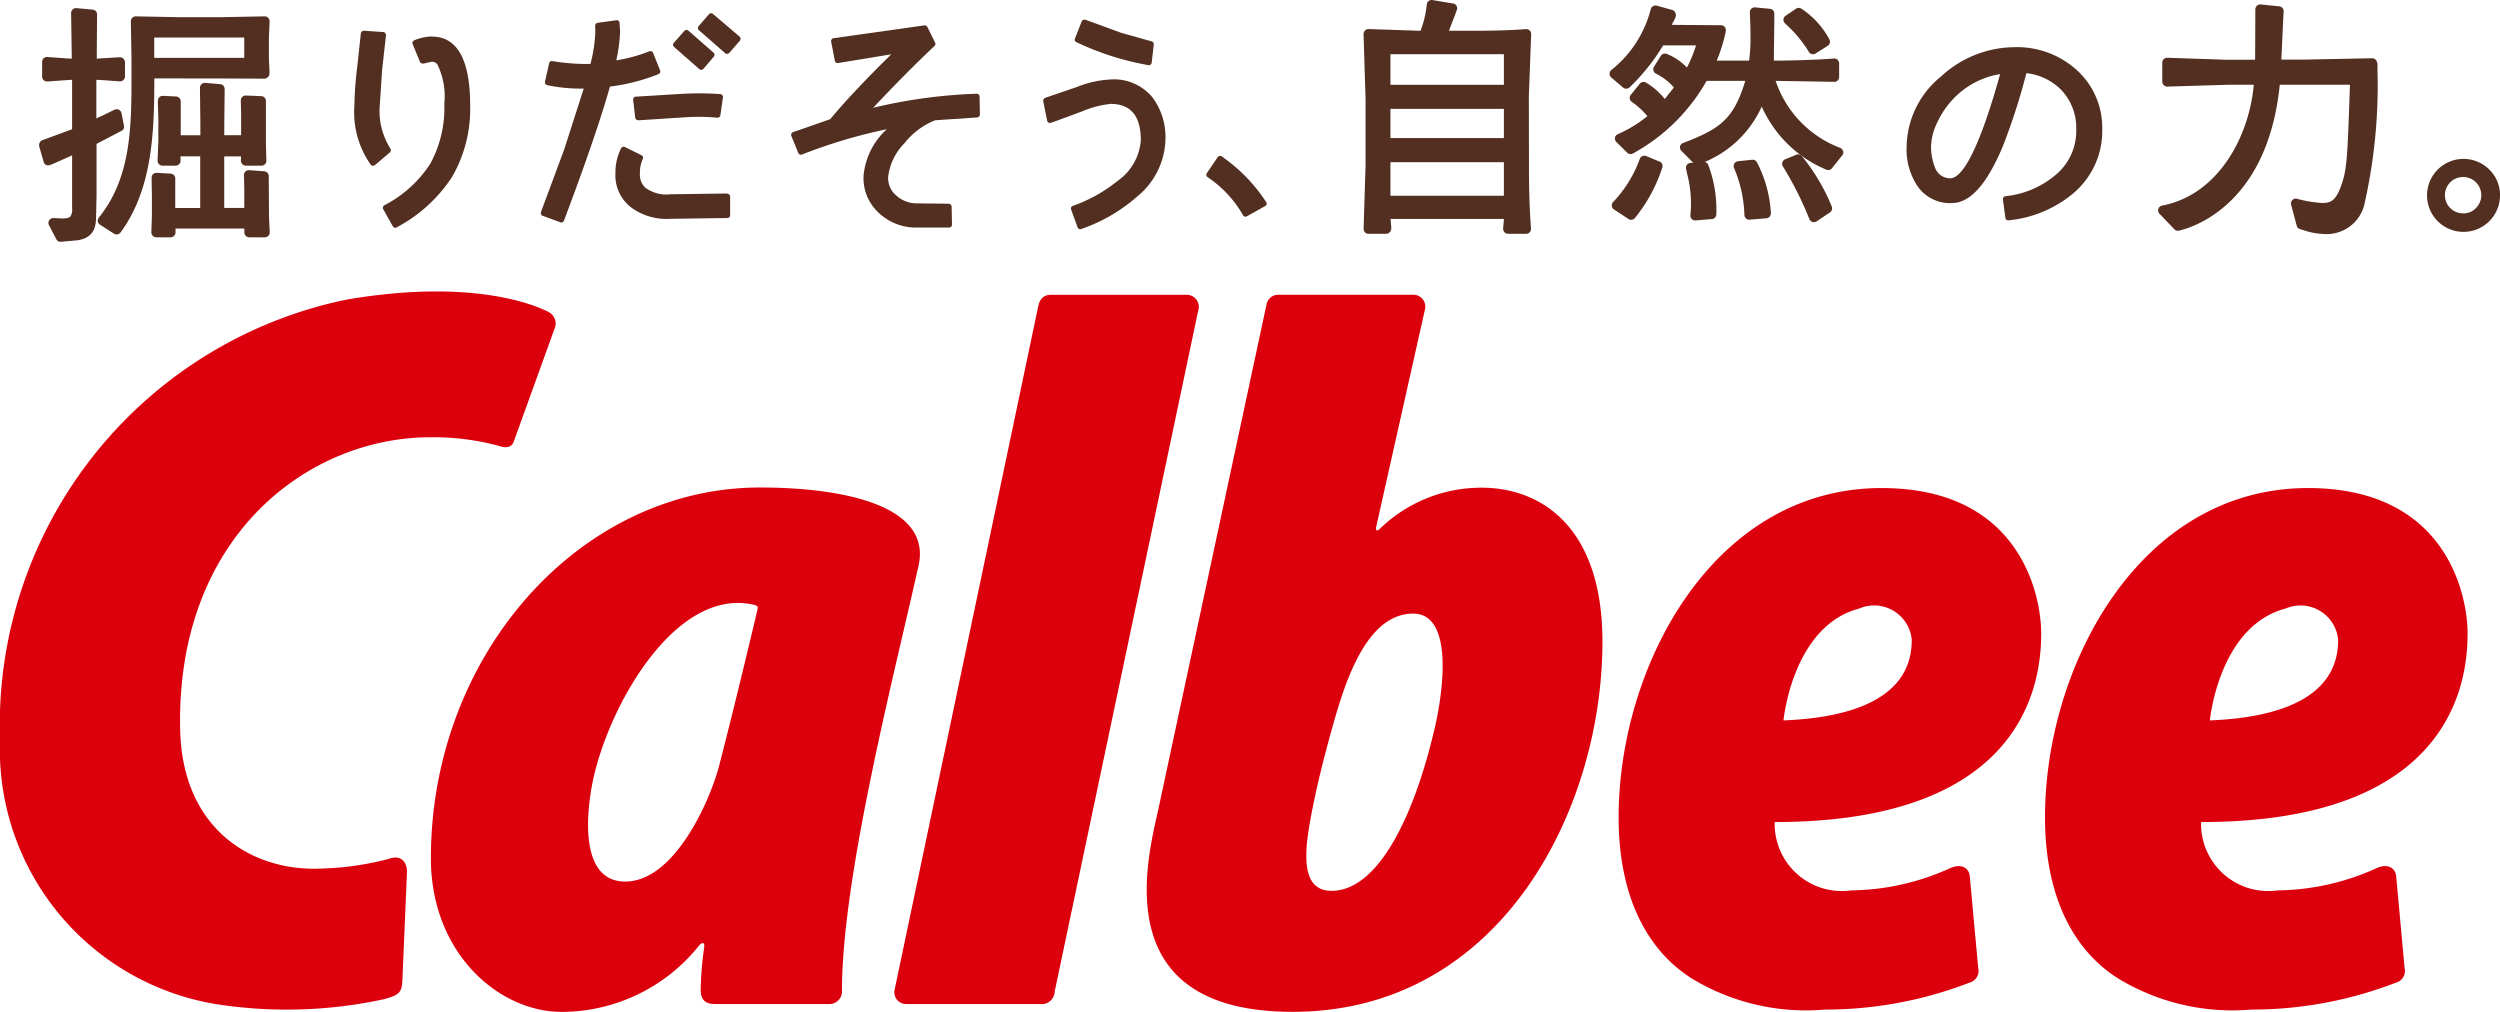 <svg id="calbee" xmlns="http://www.w3.org/2000/svg" width="89.073" height="36.053" viewBox="0 0 89.073 36.053">
  <path id="パス_1373" data-name="パス 1373" d="M176.075,15.713h0a3.161,3.161,0,0,0-2.189-.8,3.885,3.885,0,0,0-2.628,1.043,3.277,3.277,0,0,0-1.228,2.517,2.35,2.35,0,0,0,.369,1.362,1.4,1.4,0,0,0,1.241.632c.645,0,1.234-.647,1.8-1.979a21.969,21.969,0,0,0,.857-2.649,2.058,2.058,0,0,1,1.264.619,1.971,1.971,0,0,1,.513,1.391,2.035,2.035,0,0,1-.77,1.644,3.283,3.283,0,0,1-1.752.73.113.113,0,0,0-.07.04.1.1,0,0,0-.021.064l0,.015.089.651a.1.1,0,0,0,.117.089,4.235,4.235,0,0,0,2.312-.971A2.9,2.9,0,0,0,177,17.845a2.767,2.767,0,0,0-.923-2.131m-2.715.157c-.848,3.05-1.434,3.713-1.775,3.713a.569.569,0,0,1-.547-.388,2,2,0,0,1-.138-.791,2.044,2.044,0,0,1,.221-.81,3.069,3.069,0,0,1,.98-1.2,2.928,2.928,0,0,1,1.26-.522" transform="translate(-102.099 -13.232)" fill="#522f21"/>
  <path id="パス_1374" data-name="パス 1374" d="M181.05,17.322a1.3,1.3,0,1,0,.382.923,1.262,1.262,0,0,0-.382-.923m-.923,1.561a.648.648,0,1,1,.45-.191.6.6,0,0,1-.45.191" transform="translate(-92.359 -11.281)" fill="#522f21"/>
  <path id="パス_1375" data-name="パス 1375" d="M144.467,18.835a.173.173,0,0,0-.159-.172l-.539-.04a.166.166,0,0,0-.131.047.172.172,0,0,0-.055.127l.013.5v.672h-.715V18.133h.6c0,.034-.006.144-.006.148a.185.185,0,0,0,.047.123.171.171,0,0,0,.123.059h.566a.174.174,0,0,0,.172-.182l-.017-.621v-.8l0-.7a.171.171,0,0,0-.163-.174l-.553-.023a.174.174,0,0,0-.178.176l.011.456v.783h-.6v-.316l.013-1.33a.173.173,0,0,0-.157-.172l-.534-.047a.173.173,0,0,0-.134.047.176.176,0,0,0-.055.127l.015,1.292v.4h-.7v-.6l0-.609a.173.173,0,0,0-.165-.172l-.469-.023a.165.165,0,0,0-.129.051.173.173,0,0,0-.051.129l0,.089c0,.034.017.526.017.526v.836l-.028.67a.181.181,0,0,0,.047.129.173.173,0,0,0,.123.057h.477a.174.174,0,0,0,.172-.176s0-.119,0-.155h.7v1.841h-.889v-.443l0-.611a.173.173,0,0,0-.161-.172l-.5-.028a.174.174,0,0,0-.182.178l.011.643v.7l-.019.594a.183.183,0,0,0,.049.127.171.171,0,0,0,.123.055h.517a.177.177,0,0,0,.172-.176s0-.1,0-.136h2.452c0,.034,0,.131,0,.134a.177.177,0,0,0,.049.123.17.17,0,0,0,.123.055h.56a.172.172,0,0,0,.125-.055.184.184,0,0,0,.047-.129l-.025-.537Z" transform="translate(-134.892 -12.56)" fill="#522f21"/>
  <path id="パス_1376" data-name="パス 1376" d="M141.426,18.482l0-.038L141.339,18a.174.174,0,0,0-.093-.121.185.185,0,0,0-.157,0l-.428.208c-.03.013-.168.078-.218.1V16.813c.1,0,.825.055.825.055a.185.185,0,0,0,.136-.045.18.18,0,0,0,.059-.125v-.517a.178.178,0,0,0-.061-.125.182.182,0,0,0-.134-.047l-.81.049,0,0v-.2l.011-1.376a.171.171,0,0,0-.157-.17l-.579-.053a.174.174,0,0,0-.134.047.18.18,0,0,0-.055.127s.023,1.58.023,1.625H139.5L138.7,16a.174.174,0,0,0-.189.172V16.7a.178.178,0,0,0,.2.172l.8-.057h.068v1.758l-1.056.388a.183.183,0,0,0-.119.168l0,.045.161.564a.166.166,0,0,0,.091.108.175.175,0,0,0,.142,0l.1-.038s.66-.295.681-.305v1.887a.432.432,0,0,1-.064.295c-.047.049-.136.068-.305.068l-.291-.015a.179.179,0,0,0-.155.078.176.176,0,0,0-.011.174l.263.5a.16.16,0,0,0,.157.093l.607-.053c.458-.078.653-.327.653-.831l.017-.751V19.095l.9-.471a.156.156,0,0,0,.083-.142" transform="translate(-137.01 -13.969)" fill="#522f21"/>
  <path id="パス_1377" data-name="パス 1377" d="M143.515,16.609l1.818.008a.182.182,0,0,0,.127-.068.2.2,0,0,0,.047-.142l0-.047c0-.017-.021-.454-.021-.454v-.742l.025-.583a.177.177,0,0,0-.051-.131.173.173,0,0,0-.127-.053l-1.595.03H142.3l-1.555-.03a.173.173,0,0,0-.127.053.185.185,0,0,0-.051.127l.023,1.334,0,.577c0,1.792,0,3.644-1.164,5.079a.172.172,0,0,0,.04.252l.5.32a.172.172,0,0,0,.231-.04c1.185-1.6,1.2-3.754,1.207-5.491ZM141.4,15.152h3.207v.723H141.4Z" transform="translate(-135.905 -13.814)" fill="#522f21"/>
  <path id="パス_1378" data-name="パス 1378" d="M166.722,17.56l.083-2.218a.173.173,0,0,0-.053-.134.175.175,0,0,0-.134-.049c-.643.053-1.387.059-1.964.059h-.778c.032-.081.151-.394.151-.394l.049-.123.083-.229a.181.181,0,0,0,.011-.057.165.165,0,0,0-.025-.087.162.162,0,0,0-.121-.081l-.738-.123a.173.173,0,0,0-.131.034.171.171,0,0,0-.068.117,3.675,3.675,0,0,1-.223.944l-1.849-.062a.178.178,0,0,0-.129.053.187.187,0,0,0-.053.129l.072,2.324V20l-.07,2.269a.181.181,0,0,0,.047.129.175.175,0,0,0,.125.055h.647a.191.191,0,0,0,.125-.072.2.2,0,0,0,.042-.131v-.017s-.021-.269-.025-.31h4.038c0,.04-.028.331-.028.331l0,.017a.193.193,0,0,0,.045.121.178.178,0,0,0,.127.061h.649a.167.167,0,0,0,.125-.055.175.175,0,0,0,.047-.129c-.049-.66-.072-1.357-.072-2.2Zm-.889,3.535h-4.042V19.9h4.042Zm-4.042-5.041h4.042v1.09h-4.042Zm4.042,2.988h-4.042V18h4.042Z" transform="translate(-112.251 -14.122)" fill="#522f21"/>
  <path id="パス_1379" data-name="パス 1379" d="M166.728,17.092l-.475-.2a.172.172,0,0,0-.134,0,.168.168,0,0,0-.093.093,4.418,4.418,0,0,1-.95,1.542.173.173,0,0,0-.051.14.176.176,0,0,0,.076.127l.517.339a.171.171,0,0,0,.223-.025,5.5,5.5,0,0,0,.984-1.809.174.174,0,0,0-.1-.214" transform="translate(-107.598 -11.332)" fill="#522f21"/>
  <path id="パス_1380" data-name="パス 1380" d="M166.9,16.992l-.46.034a.173.173,0,0,0-.157.206l.03.151a4.2,4.2,0,0,1,.125,1.5.173.173,0,0,0,.187.193l.579-.049a.17.17,0,0,0,.157-.165,4.507,4.507,0,0,0-.286-1.762.173.173,0,0,0-.174-.11" transform="translate(-106.21 -11.222)" fill="#522f21"/>
  <path id="パス_1381" data-name="パス 1381" d="M168.6,16.91a.17.17,0,0,0-.189-.038l-.4.163a.183.183,0,0,0-.1.11.172.172,0,0,0,.023.146,12.22,12.22,0,0,1,.942,1.877.174.174,0,0,0,.257.078l.477-.322a.172.172,0,0,0,.059-.216,7.091,7.091,0,0,0-1.073-1.8" transform="translate(-104.408 -11.359)" fill="#522f21"/>
  <path id="パス_1382" data-name="パス 1382" d="M167.742,16.954l-.5.051a.176.176,0,0,0-.129.085.171.171,0,0,0-.011.157,4.631,4.631,0,0,1,.369,1.675.171.171,0,0,0,.059.123.164.164,0,0,0,.127.042l.6-.049a.175.175,0,0,0,.157-.182,4.453,4.453,0,0,0-.5-1.82.172.172,0,0,0-.165-.083" transform="translate(-105.319 -11.261)" fill="#522f21"/>
  <path id="パス_1383" data-name="パス 1383" d="M173.323,19.407a.17.17,0,0,0-.087-.117,3.872,3.872,0,0,1-2.314-2.392c.068,0,1.448.023,1.448.023l.64.011a.171.171,0,0,0,.123-.049.175.175,0,0,0,.051-.123v-.486a.194.194,0,0,0-.055-.127A.177.177,0,0,0,173,16.1c-.583.049-1.54.076-2.142.076,0-.136.017-1.415.017-1.415V14.5a.171.171,0,0,0-.155-.17l-.53-.051a.17.17,0,0,0-.136.049.167.167,0,0,0-.051.123v.008c.013.312.023.6.023.876a5.8,5.8,0,0,1-.051.84h-1.152a5.632,5.632,0,0,0,.324-1.052l0-.036a.184.184,0,0,0-.036-.108.179.179,0,0,0-.134-.064l-1.758-.013c.025-.051.091-.174.091-.174l.04-.085a.218.218,0,0,0,.017-.091.169.169,0,0,0-.013-.068.175.175,0,0,0-.1-.108l-.568-.159a.176.176,0,0,0-.131.019.172.172,0,0,0-.083.106,4.043,4.043,0,0,1-1.4,2.165.174.174,0,0,0-.008.269l.42.358a.177.177,0,0,0,.229,0,7.273,7.273,0,0,0,1.2-1.5h1.171a4.458,4.458,0,0,1-.324.789,1.968,1.968,0,0,0-.719-.486.173.173,0,0,0-.21.068l-.242.388a.178.178,0,0,0-.028.093.166.166,0,0,0,.008.045.164.164,0,0,0,.087.108,2.059,2.059,0,0,1,.641.494c-.032.04-.284.356-.324.411a2.516,2.516,0,0,0-.666-.583.173.173,0,0,0-.225.038l-.32.394a.189.189,0,0,0-.04.108l0,.025a.176.176,0,0,0,.072.117,2.823,2.823,0,0,1,.558.511,4.607,4.607,0,0,1-1.056.645.162.162,0,0,0-.1.125l0,.032a.184.184,0,0,0,.051.121l.384.378a.171.171,0,0,0,.2.032,6.692,6.692,0,0,0,2.63-2.589h1.379c-.409,1.342-.867,1.7-2.216,2.212a.182.182,0,0,0-.11.125l0,.036a.174.174,0,0,0,.051.121l.435.437a.175.175,0,0,0,.191.036,3.853,3.853,0,0,0,2.235-2.051,4.358,4.358,0,0,0,2.29,2.242.17.17,0,0,0,.214-.047l.365-.458a.175.175,0,0,0,.038-.106l0-.036" transform="translate(-107.657 -14.016)" fill="#522f21"/>
  <path id="パス_1384" data-name="パス 1384" d="M168.828,15.812a.172.172,0,0,0,.108.087.166.166,0,0,0,.138-.019l.435-.274a.17.17,0,0,0,.064-.218,3.01,3.01,0,0,0-1.016-1.113.175.175,0,0,0-.176.008l-.375.254a.174.174,0,0,0-.076.131.183.183,0,0,0,.057.14,4.61,4.61,0,0,1,.842,1" transform="translate(-104.388 -13.974)" fill="#522f21"/>
  <path id="パス_1385" data-name="パス 1385" d="M182.112,16.286a.18.18,0,0,0-.182-.17l-2.435.049H178.7c.008-.14.055-1.2.055-1.2l.011-.242.015-.274a.17.17,0,0,0-.153-.182l-.666-.068a.178.178,0,0,0-.189.178s-.006,1.745-.008,1.792h-1.058l-2.066-.07a.174.174,0,0,0-.184.172v.681a.171.171,0,0,0,.055.123.18.18,0,0,0,.127.051l2.189-.066h.889c-.153,1.8-1.236,3.917-3.268,4.307a.172.172,0,0,0-.132.117.147.147,0,0,0-.008.053.174.174,0,0,0,.049.119l.53.554a.168.168,0,0,0,.163.049c.526-.121,3.162-.944,3.593-5.2h2.5c-.091,2.693-.11,3.014-.31,3.588s-.4.626-.683.626a4.355,4.355,0,0,1-.886-.148.173.173,0,0,0-.218.208l.2.749a.174.174,0,0,0,.119.123l.119.036a2.516,2.516,0,0,0,.715.136,1.386,1.386,0,0,0,1.442-.986,19.2,19.2,0,0,0,.483-4.865l0-.235" transform="translate(-97.417 -14.041)" fill="#522f21"/>
  <path id="パス_1386" data-name="パス 1386" d="M160.29,18.525a5.886,5.886,0,0,0-1.578-1.62.1.1,0,0,0-.078-.017.11.11,0,0,0-.068.042l-.386.57a.1.1,0,0,0,.028.144A4.028,4.028,0,0,1,159.47,19a.1.1,0,0,0,.14.036l.647-.363a.1.1,0,0,0,.034-.151" transform="translate(-115.181 -11.331)" fill="#522f21"/>
  <path id="パス_1387" data-name="パス 1387" d="M145.923,14.735a1.7,1.7,0,0,0-.63.136.108.108,0,0,0-.057.138l.261.632a.123.123,0,0,0,.138.057l.278-.064a.244.244,0,0,1,.2.091,2.568,2.568,0,0,1,.25,1.41,4.141,4.141,0,0,1-.5,2.134,4.279,4.279,0,0,1-1.637,1.48.113.113,0,0,0-.049.064.1.1,0,0,0,.013.081l.337.6a.1.1,0,0,0,.142.04,5.327,5.327,0,0,0,1.97-1.794,4.828,4.828,0,0,0,.645-2.556c0-1.622-.46-2.445-1.362-2.445" transform="translate(-130.533 -13.435)" fill="#522f21"/>
  <path id="パス_1388" data-name="パス 1388" d="M144.972,18.825a2.5,2.5,0,0,1-.369-1.557l.081-1.228.138-1.236a.115.115,0,0,0-.025-.081.106.106,0,0,0-.072-.038l-.687-.047a.109.109,0,0,0-.112.1l-.138,1.275a11.825,11.825,0,0,0-.091,1.287,3.236,3.236,0,0,0,.583,2.112.107.107,0,0,0,.148.013l.532-.45a.106.106,0,0,0,.013-.146" transform="translate(-131.07 -13.543)" fill="#522f21"/>
  <path id="パス_1389" data-name="パス 1389" d="M151.04,15.177l-.946-.806a.1.1,0,0,0-.146.011l-.367.422a.1.1,0,0,0,.011.146l.935.817a.1.1,0,0,0,.076.025.108.108,0,0,0,.072-.036l.375-.431a.1.1,0,0,0,.025-.076.108.108,0,0,0-.036-.072" transform="translate(-124.69 -13.873)" fill="#522f21"/>
  <path id="パス_1390" data-name="パス 1390" d="M150.07,16.02a.1.1,0,0,0,.076.025.1.1,0,0,0,.072-.036l.367-.431a.1.1,0,0,0-.011-.146l-.891-.78a.1.1,0,0,0-.146.008l-.375.422a.113.113,0,0,0-.028.076.108.108,0,0,0,.036.072Z" transform="translate(-125.154 -13.558)" fill="#522f21"/>
  <path id="パス_1391" data-name="パス 1391" d="M150.194,15.707l-1.639.1a.1.1,0,0,0-.072.036.1.1,0,0,0-.021.081l.072.632a.113.113,0,0,0,.117.093l1.707-.11a7.082,7.082,0,0,1,1.092.017.105.105,0,0,0,.119-.089l.091-.634a.1.1,0,0,0-.019-.078.124.124,0,0,0-.072-.04,10.967,10.967,0,0,0-1.374-.008" transform="translate(-125.902 -12.363)" fill="#522f21"/>
  <path id="パス_1392" data-name="パス 1392" d="M152.147,18.255l-2.027.028a1.255,1.255,0,0,1-.908-.246.652.652,0,0,1-.18-.494,1.2,1.2,0,0,1,.1-.513.1.1,0,0,0-.047-.14L148.5,16.6a.105.105,0,0,0-.14.047,1.946,1.946,0,0,0-.2.9,1.436,1.436,0,0,0,.613,1.243,2.132,2.132,0,0,0,1.349.367l2.025-.028a.1.1,0,0,0,.1-.1v-.662a.1.1,0,0,0-.032-.074.106.106,0,0,0-.074-.03" transform="translate(-126.233 -11.361)" fill="#522f21"/>
  <path id="パス_1393" data-name="パス 1393" d="M151.154,16.282a.083.083,0,0,0-.008-.038l-.246-.615a.1.1,0,0,0-.057-.057.1.1,0,0,0-.081,0,5.507,5.507,0,0,1-1.175.32,5.478,5.478,0,0,0,.136-1.039l-.019-.3a.09.09,0,0,0-.038-.07.1.1,0,0,0-.081-.019l-.66.091a.109.109,0,0,0-.091.108l.008.2a5.343,5.343,0,0,1-.174,1.156,7.262,7.262,0,0,1-1.355-.1.1.1,0,0,0-.119.081l-.146.651a.1.1,0,0,0,.013.078.106.106,0,0,0,.066.047,5.9,5.9,0,0,0,1.3.123c-.076.24-.687,2.144-.687,2.144l-.836,2.254-.006.038a.075.075,0,0,0,.011.042.1.1,0,0,0,.057.055l.626.229a.1.1,0,0,0,.134-.062c.8-2.125,1.345-3.726,1.635-4.772a6.9,6.9,0,0,0,1.728-.443.106.106,0,0,0,.066-.1" transform="translate(-127.63 -13.742)" fill="#522f21"/>
  <path id="パス_1394" data-name="パス 1394" d="M157.853,17.084a.108.108,0,0,0-.032-.074.1.1,0,0,0-.074-.028,18.319,18.319,0,0,0-3.684.5c.734-.783,1.465-1.523,2.182-2.2a.1.1,0,0,0,.023-.123l-.274-.556a.107.107,0,0,0-.11-.057l-3.23.456a.106.106,0,0,0-.07.042.108.108,0,0,0-.019.081l.131.679a.1.1,0,0,0,.119.083l1.892-.31c-.918.9-1.654,1.682-2.176,2.312l-1.325.462a.1.1,0,0,0-.057.055.067.067,0,0,0-.008.034.08.08,0,0,0,.008.049l.244.6a.1.1,0,0,0,.055.057.106.106,0,0,0,.081,0,18.725,18.725,0,0,1,3.018-.9,2.563,2.563,0,0,0-.825,1.631,1.668,1.668,0,0,0,.507,1.317,1.928,1.928,0,0,0,1.3.556h1.241a.1.1,0,0,0,.072-.032.1.1,0,0,0,.028-.074L156.858,21a.11.11,0,0,0-.106-.1l-1.16-.013a1.082,1.082,0,0,1-.717-.288.806.806,0,0,1-.276-.679,2.044,2.044,0,0,1,.581-1.177,2.6,2.6,0,0,1,1.092-.816l1.493-.1a.109.109,0,0,0,.1-.108Z" transform="translate(-122.952 -13.642)" fill="#522f21"/>
  <path id="パス_1395" data-name="パス 1395" d="M158.561,16.073a.106.106,0,0,0,.078-.021.1.1,0,0,0,.038-.07l.074-.643a.107.107,0,0,0-.078-.115l-1.073-.3-1.279-.467a.11.11,0,0,0-.138.057l-.24.607a.1.1,0,0,0,.055.134,10,10,0,0,0,2.562.817" transform="translate(-117.643 -13.751)" fill="#522f21"/>
  <path id="パス_1396" data-name="パス 1396" d="M159.287,16.083a1.776,1.776,0,0,0-1.476-.626,3.693,3.693,0,0,0-1.192.263l-1.139.39a.115.115,0,0,0-.074.123l.138.687a.1.1,0,0,0,.123.083c.017,0,.055-.011,1.118-.407a3.524,3.524,0,0,1,1.037-.269c.713.011,1.06.437,1.06,1.3a1.94,1.94,0,0,1-.836,1.451,5.372,5.372,0,0,1-1.582.882.1.1,0,0,0-.064.134l.229.632a.1.1,0,0,0,.055.059.092.092,0,0,0,.078,0,5.936,5.936,0,0,0,1.981-1.149,2.707,2.707,0,0,0,1.016-2.013,2.375,2.375,0,0,0-.473-1.544" transform="translate(-118.236 -12.626)" fill="#522f21"/>
  <path id="パス_1397" data-name="パス 1397" d="M163.307,19.952a.428.428,0,0,1,.414.562l-5.113,24.26a.465.465,0,0,1-.53.447h-4.77a.418.418,0,0,1-.4-.526l5.113-24.334c.055-.261.191-.409.45-.409Z" transform="translate(-121.03 -9.448)" fill="#dc000c"/>
  <path id="パス_1398" data-name="パス 1398" d="M150.812,33.67c-.269,1.357-.394,3.559,1.158,3.559,1.777,0,3.039-2.939,3.342-4.108.617-2.38,1.351-5.495,1.351-5.495.049-.2.062-.227-.182-.274-2.732-.549-5.1,3.582-5.669,6.318m3.781,5.851a6.28,6.28,0,0,1-4.882,2.352c-2.244,0-4.664-2.087-4.664-5.476,0-7.223,5.283-13.208,11.73-13.208,2.844,0,6.129.6,5.646,2.782-.836,3.76-2.729,11.058-2.729,15.136a.454.454,0,0,1-.5.486h-4.013c-.405,0-.517-.189-.522-.511a12.848,12.848,0,0,1,.127-1.529c.025-.191-.114-.144-.189-.032" transform="translate(-129.695 -5.82)" fill="#dc000c"/>
  <path id="パス_1399" data-name="パス 1399" d="M149.092,40.461c-2.341.072-4.85-1.366-4.931-4.952-.153-6.869,4.541-10.419,8.92-10.419a8.939,8.939,0,0,1,2.473.318c.278.091.437,0,.494-.168l1.457-4.032a.456.456,0,0,0-.18-.558s-2.21-1.325-7.238-.464a15.486,15.486,0,0,0-12.345,15.69,9.2,9.2,0,0,0,7.679,9.408,16.308,16.308,0,0,0,6.017-.176c.477-.136.621-.2.64-.651.006-.115.165-3.9.165-3.9,0-.246-.151-.636-.672-.439a10.461,10.461,0,0,1-2.479.341" transform="translate(-137.742 -9.511)" fill="#dc000c"/>
  <path id="パス_1400" data-name="パス 1400" d="M167.44,35.4c.329-1.415.655-4.089-.766-4.089-1.728,0-2.483,2.632-2.906,4.148-.074.274-.405,1.429-.657,2.681-.3,1.472-.537,3.048.657,3.048,1.637,0,2.929-2.6,3.671-5.788m-5.991-15.1a.425.425,0,0,1,.445-.35h4.821a.426.426,0,0,1,.373.554l-1.724,7.686c-.04.155.017.218.138.085a5.186,5.186,0,0,1,3.605-1.451c2.18,0,4.312,1.455,4.312,5.484,0,5.993-3.633,13.191-11.041,13.191-6.731,0-5.13-5.59-4.774-7.259Z" transform="translate(-116.324 -9.448)" fill="#dc000c"/>
  <path id="パス_1401" data-name="パス 1401" d="M175.62,28.614a1.345,1.345,0,0,0-1.871-1.126c-2.386.626-2.7,3.987-2.7,3.987,2.975-.121,4.57-1.079,4.57-2.861m1.41,8.11c.261-.121.609-.07.657.291l.3,3.272a.438.438,0,0,1-.324.537,14.275,14.275,0,0,1-5.145.954,7.838,7.838,0,0,1-4.721-1.1c-1.516-.948-2.621-2.8-2.621-5.752,0-5.361,3.351-11.73,9.37-11.73,5.045,0,5.686,3.97,5.686,5.16,0,1.5-.354,6.74-9.495,6.74a2.392,2.392,0,0,0,2.721,2.435,8.714,8.714,0,0,0,3.569-.81" transform="translate(-107.505 -5.807)" fill="#dc000c"/>
  <path id="パス_1402" data-name="パス 1402" d="M182.852,28.614a1.346,1.346,0,0,0-1.871-1.126c-2.386.626-2.7,3.987-2.7,3.987,2.975-.121,4.57-1.079,4.57-2.861m1.41,8.11c.261-.121.607-.07.657.291l.3,3.272a.44.44,0,0,1-.324.537,14.275,14.275,0,0,1-5.145.954,7.838,7.838,0,0,1-4.721-1.1c-1.519-.948-2.621-2.8-2.621-5.752,0-5.361,3.351-11.73,9.37-11.73,5.045,0,5.686,3.97,5.686,5.16,0,1.5-.354,6.74-9.495,6.74a2.392,2.392,0,0,0,2.721,2.435,8.714,8.714,0,0,0,3.569-.81" transform="translate(-99.545 -5.807)" fill="#dc000c"/>
</svg>
